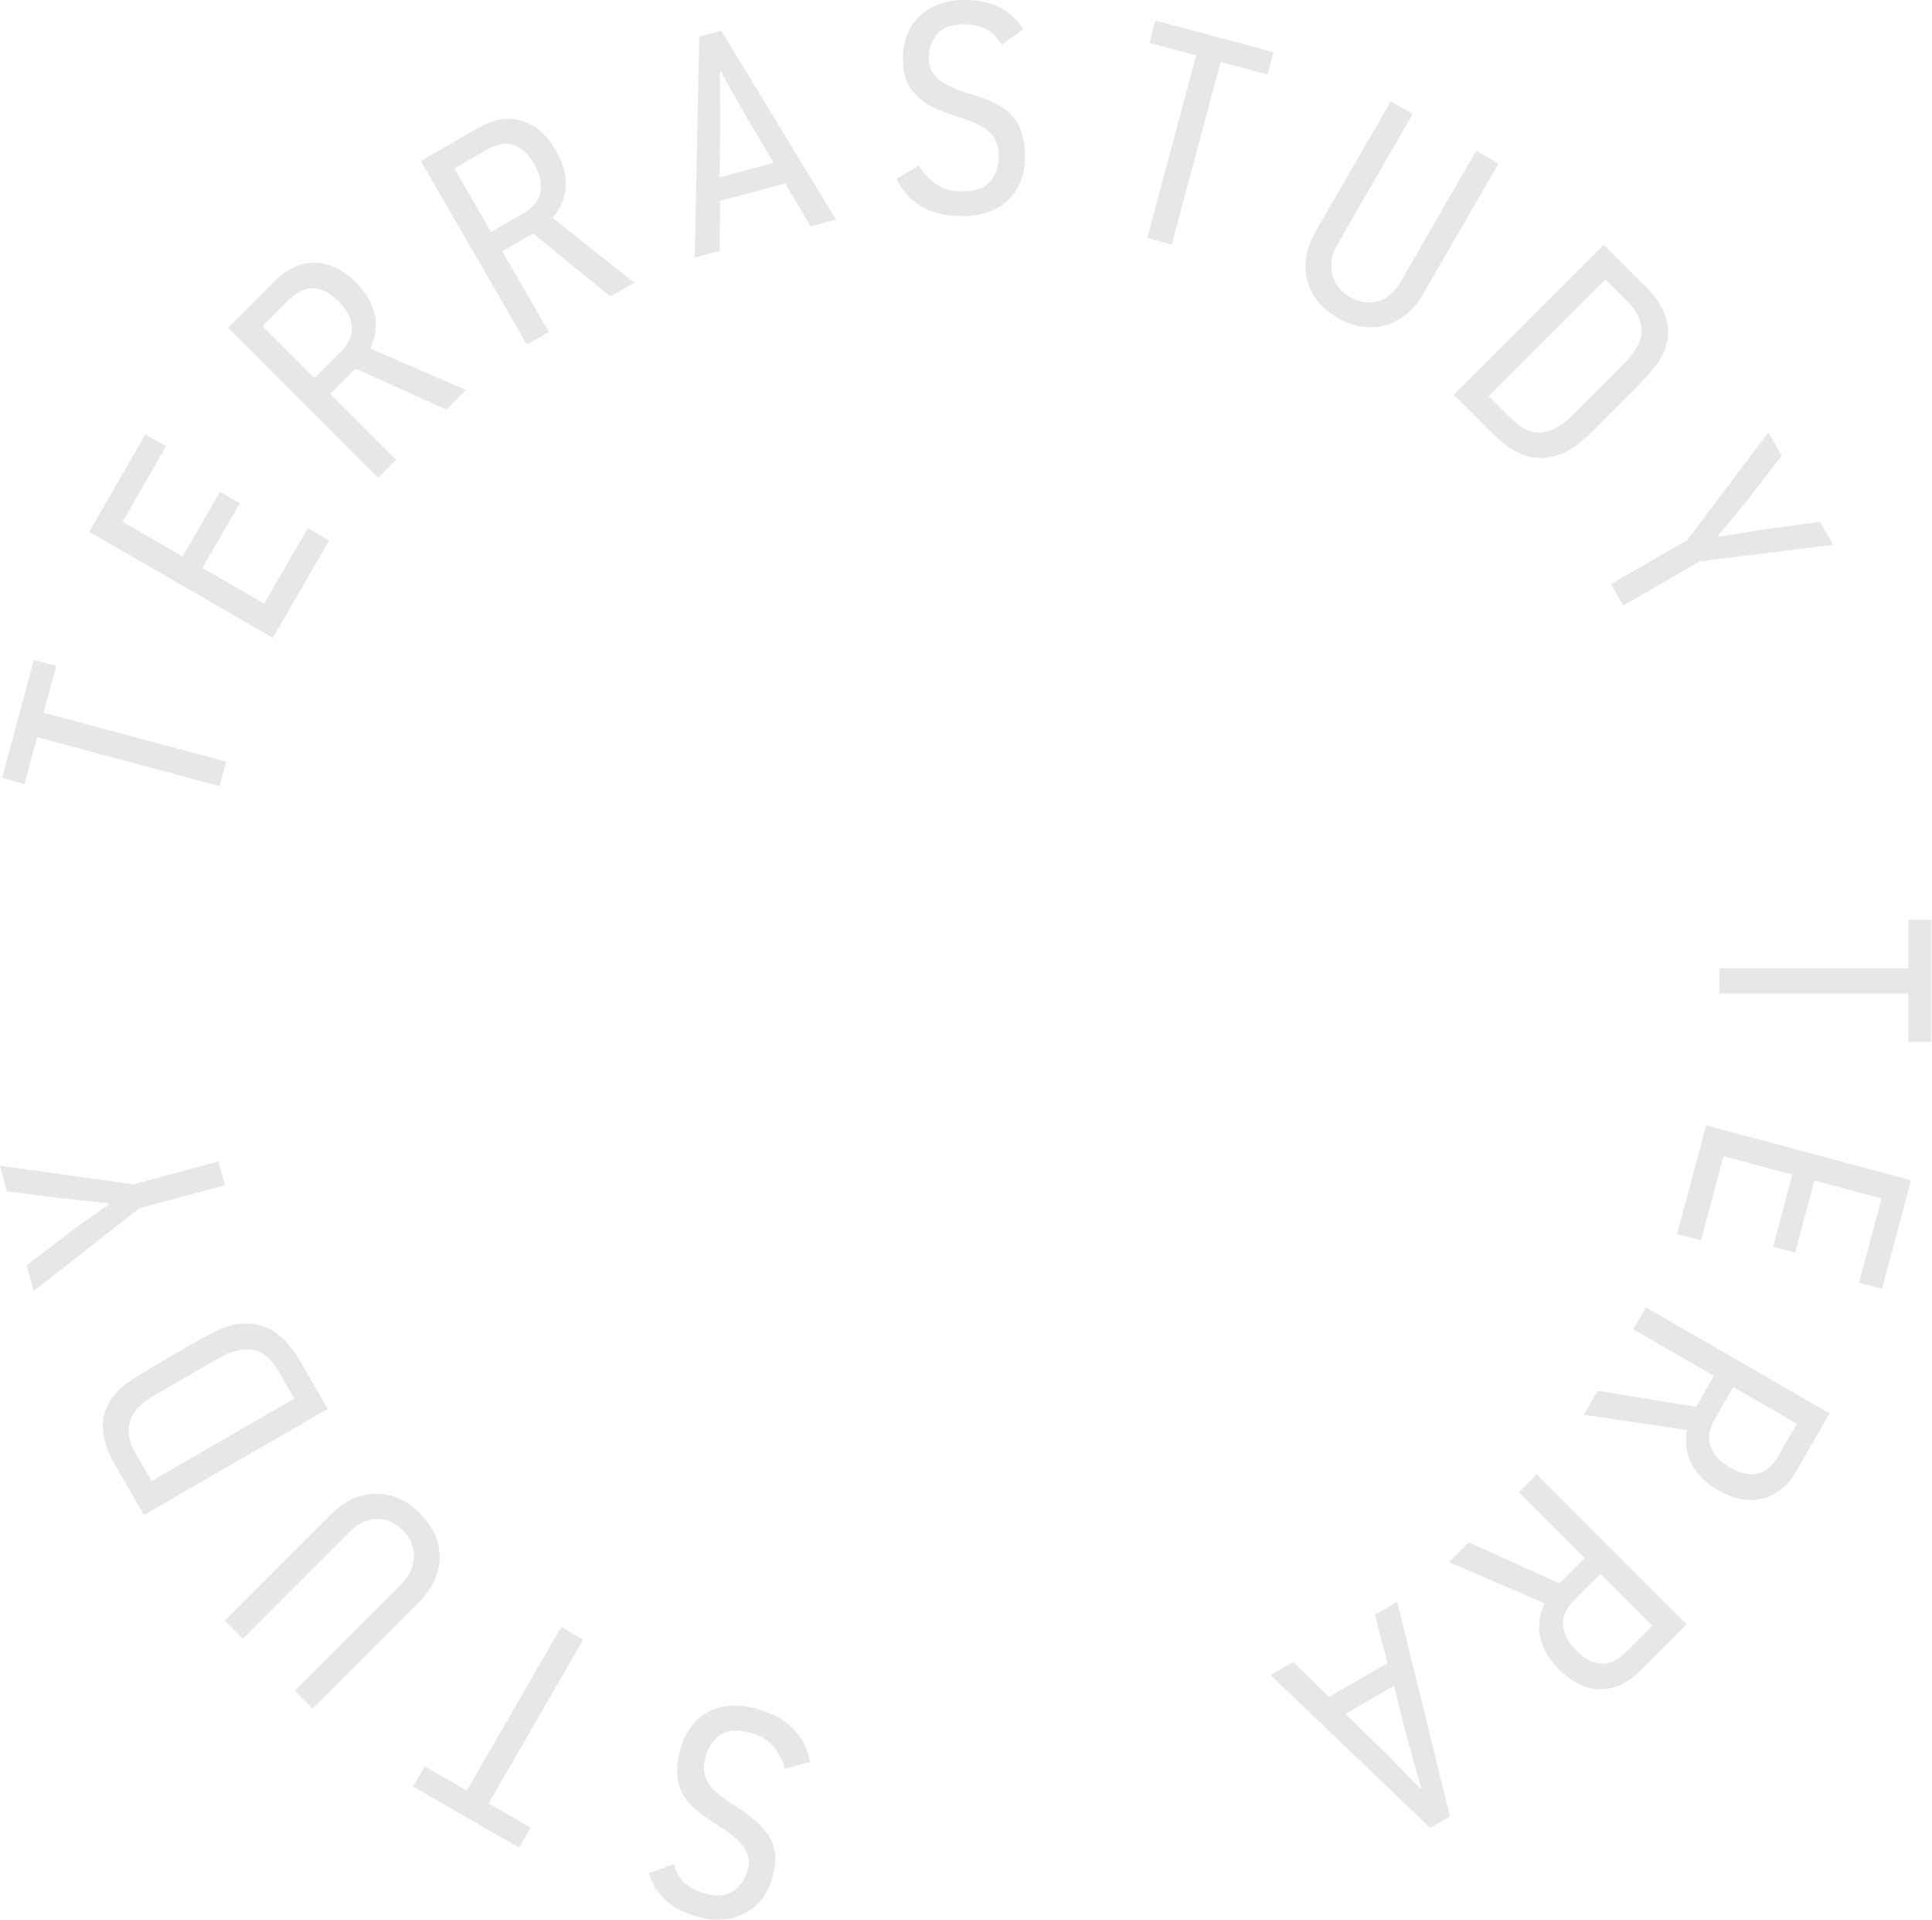 <?xml version="1.0" encoding="UTF-8"?> <svg xmlns="http://www.w3.org/2000/svg" width="761" height="756" viewBox="0 0 761 756" fill="none"> <path d="M403.776 61.458C403.776 68.74 401.576 74.502 397.175 78.743C392.853 82.984 386.772 85.105 378.929 85.105C372.447 85.105 367.046 83.785 362.725 81.144C358.403 78.503 355.202 74.902 353.122 70.341L362.004 65.179C363.605 67.98 365.765 70.381 368.486 72.381C371.207 74.382 374.728 75.382 379.049 75.382C384.171 75.382 387.852 74.062 390.092 71.421C392.333 68.78 393.453 65.459 393.453 61.458C393.453 59.218 393.093 57.337 392.373 55.816C391.733 54.216 390.773 52.856 389.492 51.735C388.212 50.615 386.651 49.655 384.811 48.855C382.97 47.974 380.93 47.174 378.689 46.454C374.528 45.173 370.967 43.853 368.006 42.493C365.125 41.052 362.765 39.412 360.924 37.571C359.083 35.731 357.723 33.65 356.843 31.329C356.043 28.929 355.642 26.128 355.642 22.927C355.642 19.566 356.203 16.485 357.323 13.684C358.443 10.883 360.044 8.483 362.124 6.482C364.285 4.402 366.846 2.801 369.807 1.681C372.767 0.56 376.088 0 379.769 0C385.931 0 390.893 1.121 394.654 3.361C398.415 5.522 401.216 8.283 403.056 11.644L394.534 17.525C392.933 14.725 390.933 12.724 388.532 11.524C386.131 10.243 383.05 9.603 379.289 9.603C374.648 9.603 371.247 10.883 369.086 13.444C366.926 16.005 365.845 19.166 365.845 22.927C365.845 25.087 366.326 26.928 367.286 28.448C368.246 29.969 369.566 31.289 371.247 32.41C372.927 33.45 374.888 34.41 377.129 35.291C379.369 36.091 381.81 36.891 384.451 37.691C388.052 38.812 391.093 40.092 393.573 41.532C396.054 42.973 398.015 44.653 399.455 46.574C400.976 48.494 402.056 50.695 402.696 53.176C403.416 55.576 403.776 58.337 403.776 61.458Z" fill="#E7E7E7"></path> <path d="M480.791 24.407L461.529 96.293L451.906 93.714L471.168 21.828L452.732 16.888L455.093 8.077L501.587 20.535L499.226 29.346L480.791 24.407Z" fill="#E7E7E7"></path> <path d="M590.233 64.403L560.584 115.756C558.663 119.083 556.403 121.798 553.803 123.9C551.243 125.933 548.487 127.346 545.536 128.136C542.584 128.927 539.492 129.082 536.258 128.601C533.134 128.091 530.012 126.936 526.894 125.135C523.567 123.215 520.887 120.974 518.854 118.414C516.93 115.825 515.573 113.055 514.782 110.103C514.1 107.123 514.035 104.035 514.585 100.842C515.175 97.579 516.37 94.388 518.171 91.269L547.82 39.916L556.448 44.898L526.619 96.563C525.619 98.295 524.936 100.119 524.57 102.033C524.313 103.917 524.345 105.783 524.664 107.631C525.093 109.449 525.849 111.18 526.934 112.822C528.128 114.436 529.695 115.803 531.635 116.923C535.308 119.044 538.948 119.621 542.556 118.654C546.272 117.658 549.311 115.116 551.672 111.027L581.5 59.362L590.233 64.403Z" fill="#E7E7E7"></path> <path d="M648.265 112.935C652.226 116.896 654.885 121.027 656.243 125.328C657.658 129.571 657.347 134.07 655.31 138.823C653.895 141.935 651.575 145.161 648.35 148.499C645.238 151.838 641.531 155.657 637.231 159.958C632.761 164.428 628.885 168.247 625.603 171.416C622.321 174.585 619.095 176.905 615.927 178.376C613.154 179.564 610.523 180.215 608.033 180.328C605.543 180.441 603.138 180.13 600.818 179.395C598.555 178.602 596.348 177.471 594.198 175.999C592.048 174.528 590.011 172.831 588.087 170.907L572.639 155.459L631.714 96.384L648.265 112.935ZM639.692 143.237C644.276 138.653 646.567 134.381 646.567 130.42C646.624 126.403 644.785 122.527 641.05 118.792L632.308 110.05L586.389 155.968L595.132 164.711C599.319 168.898 603.393 170.765 607.354 170.313C611.371 169.803 615.361 167.568 619.322 163.607L639.692 143.237Z" fill="#E7E7E7"></path> <path d="M677.26 211.33L694.25 208.59L716.867 205.511L722.089 214.555L669.561 221.042L639.414 238.447L634.553 230.027L664.699 212.622L696.521 170.271L701.803 179.419C699.404 182.467 697.026 185.55 694.668 188.667C692.309 191.784 689.931 194.867 687.533 197.915C685.934 199.947 684.161 202.079 682.216 204.311C680.311 206.612 678.538 208.744 676.899 210.707L677.26 211.33Z" fill="#E7E7E7"></path> <path d="M751.65 391.315H677.228V381.352H751.65V362.266H760.773V410.4H751.65V391.315Z" fill="#E7E7E7"></path> <path d="M672.056 443.175L752.754 464.798L741.29 507.582L732.246 505.159L741.132 471.999L714.696 464.915L707.085 493.322L698.389 490.992L706 462.585L678.869 455.315L669.984 488.476L660.592 485.959L672.056 443.175Z" fill="#E7E7E7"></path> <path d="M629.339 547.709L668.11 554.016L675.132 541.853L643.323 523.488L648.304 514.86L720.656 556.632L707.572 579.294C704.171 585.184 699.723 588.807 694.228 590.163C688.802 591.558 682.867 590.395 676.422 586.674C671.848 584.033 668.498 580.713 666.372 576.713C664.275 572.823 663.65 568.304 664.496 563.156L623.877 557.169L629.339 547.709ZM681.463 577.942C685.483 580.262 689.092 581.053 692.292 580.313C695.451 579.642 698.211 577.262 700.572 573.173L707.774 560.699L682.721 546.235L675.399 558.917C673.158 562.798 672.621 566.369 673.788 569.63C674.954 572.89 677.513 575.661 681.463 577.942Z" fill="#E7E7E7"></path> <path d="M578.463 607.415L614.281 623.542L624.212 613.612L598.239 587.639L605.284 580.594L664.359 639.669L645.856 658.172C641.046 662.982 635.812 665.33 630.153 665.217C624.551 665.16 619.119 662.501 613.857 657.239C610.122 653.504 607.746 649.43 606.727 645.016C605.709 640.716 606.274 636.189 608.425 631.436L570.739 615.139L578.463 607.415ZM620.987 650.109C624.268 653.391 627.55 655.088 630.832 655.202C634.058 655.371 637.34 653.787 640.678 650.448L650.863 640.263L630.408 619.808L620.053 630.163C616.884 633.331 615.441 636.642 615.724 640.093C616.007 643.545 617.761 646.884 620.987 650.109Z" fill="#E7E7E7"></path> <path d="M509.396 654.507L523.453 668.291L546.531 654.967L541.518 635.962L550.354 630.86L571.128 715.335L563.331 719.836L500.456 659.669L509.396 654.507ZM546.034 690.598L559.331 704.266L559.747 704.026L554.618 685.78L549.057 663.904L529.929 674.947L546.034 690.598Z" fill="#E7E7E7"></path> <path d="M267.843 689.35C269.728 682.316 273.345 677.32 278.694 674.362C283.966 671.384 290.389 670.91 297.964 672.939C304.225 674.617 309.101 677.29 312.592 680.96C316.082 684.629 318.242 688.936 319.071 693.88L309.155 696.567C308.334 693.447 306.869 690.569 304.758 687.932C302.648 685.296 299.506 683.418 295.332 682.3C290.385 680.974 286.488 681.297 283.64 683.268C280.792 685.239 278.85 688.156 277.815 692.021C277.235 694.186 277.096 696.095 277.398 697.75C277.602 699.462 278.178 701.025 279.124 702.438C280.071 703.852 281.33 705.183 282.901 706.432C284.451 707.759 286.215 709.06 288.193 710.336C291.881 712.649 294.978 714.847 297.486 716.927C299.896 719.064 301.752 721.259 303.053 723.514C304.355 725.768 305.13 728.13 305.38 730.599C305.532 733.125 305.193 735.934 304.365 739.026C303.495 742.272 302.156 745.103 300.349 747.519C298.542 749.934 296.375 751.839 293.847 753.233C291.222 754.683 288.334 755.566 285.184 755.882C282.034 756.198 278.682 755.88 275.126 754.927C269.174 753.332 264.672 750.966 261.619 747.828C258.545 744.768 256.554 741.376 255.646 737.653L265.401 734.178C266.222 737.297 267.636 739.747 269.644 741.528C271.632 743.386 274.442 744.802 278.075 745.775C282.558 746.977 286.175 746.62 288.925 744.706C291.674 742.792 293.536 740.018 294.509 736.385C295.069 734.298 295.081 732.396 294.547 730.679C294.013 728.962 293.079 727.345 291.746 725.827C290.392 724.388 288.747 722.953 286.811 721.522C284.853 720.17 282.703 718.765 280.359 717.308C277.171 715.294 274.565 713.27 272.542 711.237C270.518 709.204 269.059 707.073 268.165 704.845C267.194 702.596 266.72 700.191 266.743 697.629C266.669 695.124 267.036 692.364 267.843 689.35Z" fill="#E7E7E7"></path> <path d="M183.853 705.206L221.064 640.755L229.692 645.736L192.481 710.187L209.01 719.73L204.449 727.63L162.763 703.563L167.325 695.663L183.853 705.206Z" fill="#E7E7E7"></path> <path d="M88.493 638.245L130.422 596.315C133.139 593.599 136.024 591.562 139.08 590.204C142.079 588.902 145.106 588.252 148.162 588.252C151.217 588.252 154.245 588.902 157.244 590.204C160.13 591.505 162.846 593.429 165.392 595.976C168.108 598.692 170.117 601.549 171.418 604.548C172.607 607.547 173.201 610.575 173.201 613.63C173.088 616.686 172.352 619.685 170.994 622.627C169.579 625.626 167.599 628.399 165.053 630.945L123.123 672.875L116.078 665.83L158.262 623.646C159.677 622.231 160.809 620.647 161.657 618.893C162.393 617.138 162.846 615.328 163.015 613.46C163.072 611.593 162.789 609.726 162.167 607.858C161.431 605.991 160.271 604.265 158.687 602.681C155.688 599.682 152.321 598.182 148.586 598.182C144.738 598.182 141.145 599.852 137.807 603.19L95.623 645.374L88.493 638.245Z" fill="#E7E7E7"></path> <path d="M45.01 576.349C42.209 571.498 40.709 566.82 40.511 562.314C40.243 557.849 41.708 553.584 44.906 549.52C47.077 546.88 50.153 544.365 54.133 541.975C58.003 539.556 62.571 536.826 67.838 533.785C73.313 530.624 78.046 527.938 82.036 525.727C86.026 523.515 89.742 522.109 93.184 521.508C96.169 521.078 98.879 521.13 101.314 521.666C103.748 522.201 105.99 523.124 108.041 524.435C110.022 525.786 111.861 527.45 113.557 529.428C115.253 531.405 116.781 533.572 118.142 535.928L129.065 554.848L56.714 596.62L45.01 576.349ZM61.133 549.299C55.52 552.54 52.2 556.074 51.175 559.9C50.081 563.766 50.854 567.985 53.495 572.559L59.676 583.267L115.915 550.797L109.733 540.09C106.773 534.962 103.321 532.103 99.377 531.516C95.365 530.968 90.933 532.094 86.082 534.895L61.133 549.299Z" fill="#E7E7E7"></path> <path d="M42.471 473.803L25.35 472.053L2.707 469.173L0.004 459.086L52.421 466.415L86.045 457.405L88.561 466.797L54.937 475.806L13.238 508.478L10.504 498.275C13.61 495.952 16.705 493.59 19.79 491.189C22.875 488.788 25.97 486.426 29.076 484.103C31.146 482.554 33.41 480.953 35.866 479.301C38.303 477.571 40.566 475.971 42.657 474.499L42.471 473.803Z" fill="#E7E7E7"></path> <path d="M17.188 280.696L89.074 299.958L86.495 309.581L14.609 290.32L9.669 308.755L0.858 306.394L13.316 259.9L22.128 262.261L17.188 280.696Z" fill="#E7E7E7"></path> <path d="M107.502 251.204L35.15 209.432L57.297 171.073L65.405 175.755L48.24 205.485L71.942 219.169L86.646 193.701L94.442 198.202L79.738 223.671L104.063 237.715L121.228 207.984L129.648 212.845L107.502 251.204Z" fill="#E7E7E7"></path> <path d="M175.819 161.289L140.001 145.162L130.07 155.093L156.043 181.065L148.998 188.11L89.923 129.035L108.426 110.532C113.236 105.722 118.47 103.374 124.129 103.487C129.731 103.544 135.163 106.203 140.425 111.466C144.16 115.2 146.536 119.274 147.555 123.688C148.574 127.988 148.008 132.515 145.857 137.268L183.543 153.565L175.819 161.289ZM133.296 118.595C130.014 115.313 126.732 113.616 123.45 113.503C120.224 113.333 116.943 114.917 113.604 118.256L103.419 128.441L123.874 148.897L134.229 138.542C137.398 135.373 138.841 132.063 138.558 128.611C138.275 125.159 136.521 121.821 133.296 118.595Z" fill="#E7E7E7"></path> <path d="M240.405 116.782L209.981 91.934L197.818 98.956L216.184 130.766L207.556 135.747L165.783 63.396L188.445 50.312C194.336 46.911 199.999 45.997 205.436 47.571C210.832 49.076 215.391 53.05 219.112 59.496C221.753 64.07 222.994 68.62 222.835 73.147C222.706 77.564 220.988 81.79 217.681 85.825L249.865 111.32L240.405 116.782ZM210.38 64.537C208.059 60.517 205.329 58.028 202.188 57.07C199.116 56.071 195.536 56.752 191.447 59.113L178.973 66.315L193.437 91.367L206.119 84.045C210 81.805 212.251 78.981 212.871 75.573C213.491 72.166 212.661 68.487 210.38 64.537Z" fill="#E7E7E7"></path> <path d="M319.314 89.174L309.304 72.222L283.564 79.119L283.487 98.774L273.632 101.415L275.43 14.441L284.126 12.111L329.285 86.502L319.314 89.174ZM293.265 44.831L283.959 28.187L283.495 28.311L283.727 47.262L283.437 69.833L304.771 64.116L293.265 44.831Z" fill="#E7E7E7"></path> </svg> 